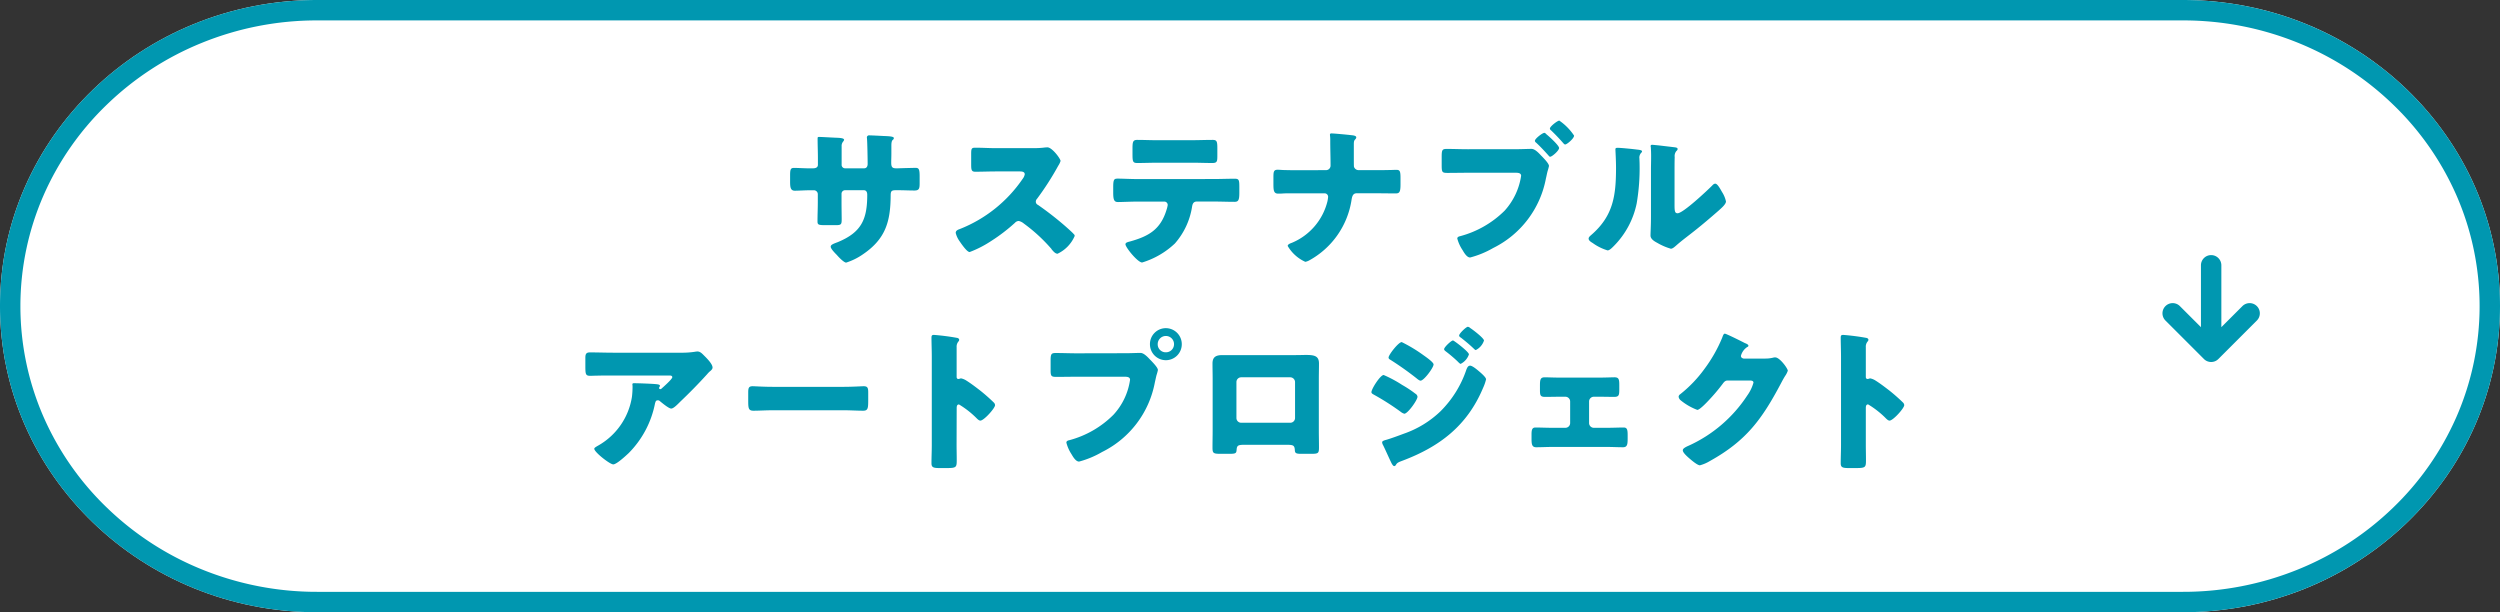 <svg id="btn" xmlns="http://www.w3.org/2000/svg" width="245" height="60" viewBox="0 0 245 60">
  <rect x="0" y="0" width="245" height="60" fill="#333333" stroke="none"/>
  <path id="パス_4542" data-name="パス 4542" d="M31.111,0H213.889C231.071,0,245,13.431,245,30s-13.929,30-31.111,30H31.111C13.929,60,0,46.569,0,30S13.929,0,31.111,0Z" fill="#fff"/>
  <path id="パス_4542_-_アウトライン" data-name="パス 4542 - アウトライン" d="M31.111,2A29.918,29.918,0,0,0,19.757,4.209,29.1,29.1,0,0,0,10.5,10.227a27.875,27.875,0,0,0-6.224,8.9,27.109,27.109,0,0,0,0,21.748,27.875,27.875,0,0,0,6.224,8.9,29.1,29.1,0,0,0,9.256,6.017A29.918,29.918,0,0,0,31.111,58H213.889a29.918,29.918,0,0,0,11.355-2.209,29.1,29.1,0,0,0,9.256-6.017,27.874,27.874,0,0,0,6.224-8.9,27.109,27.109,0,0,0,0-21.748,27.874,27.874,0,0,0-6.224-8.9,29.1,29.1,0,0,0-9.256-6.017A29.918,29.918,0,0,0,213.889,2H31.111m0-2H213.889C231.071,0,245,13.431,245,30s-13.929,30-31.111,30H31.111C13.929,60,0,46.569,0,30S13.929,0,31.111,0Z" fill="#0097b0"/>
  <path id="合体_8" data-name="合体 8" d="M-6465.522-334.817l-3.77-3.77a1,1,0,0,1,0-1.414,1,1,0,0,1,1.413,0l2.065,2.065V-344a1,1,0,0,1,1-1,1,1,0,0,1,1,1v6.062l2.064-2.063a1,1,0,0,1,1.414,0,1,1,0,0,1,0,1.414l-3.772,3.77a.994.994,0,0,1-.707.293A1,1,0,0,1-6465.522-334.817Z" transform="translate(6681.507 370)" fill="#0097b0"/>
  <path id="パス_5307" data-name="パス 5307" d="M-43.545-8.5c-.57,0-1.305-.045-1.62-.045-.345,0-.405.12-.405.735v.555c0,.555.015.945.465.945.39,0,.975-.045,1.56-.045h.3a.384.384,0,0,1,.39.375v.81c0,.615-.03,1.23-.03,1.86,0,.33.09.375.765.375h1.05c.54,0,.555-.105.555-.63,0-.195-.015-1.035-.015-1.65v-.8a.349.349,0,0,1,.345-.345h1.83c.27,0,.345.21.345.45,0,2.415-.57,3.675-2.88,4.635-.435.165-.7.255-.7.45s.36.57.6.81c.27.315.72.75.915.75A6.152,6.152,0,0,0-38.415-.09c2.2-1.5,2.685-3.195,2.7-5.745,0-.45.09-.525.525-.525h.18c.54,0,1.095.03,1.635.03.465,0,.5-.225.5-.72v-.66c0-.7-.075-.84-.4-.84-.135,0-1.35.03-1.725.045h-.18c-.39,0-.48-.135-.48-.57,0-.285.015-.555.015-.825v-.84c0-.7.24-.48.24-.735,0-.165-.54-.18-1.05-.2-.27-.015-1.155-.06-1.365-.06a.206.206,0,0,0-.225.2c0,.06.015.12.015.18.03.33.06,1.995.06,2.415,0,.225-.09.435-.345.435h-1.86a.339.339,0,0,1-.345-.375v-1.785a.668.668,0,0,1,.15-.465.358.358,0,0,0,.09-.165c0-.165-.36-.195-.84-.21-.39-.015-1.32-.075-1.62-.075-.12,0-.135.045-.135.15,0,.645.03,1.29.03,1.935v.645c0,.33-.345.345-.495.345Zm18.18-1.98c-.69,0-1.38-.045-2.07-.045-.36,0-.39.105-.39.63v1.005c0,.54.03.72.405.72.69,0,1.38-.03,2.055-.03h2.28c.255,0,.51.03.51.285a1.034,1.034,0,0,1-.21.45A13.411,13.411,0,0,1-28.95-2.55c-.18.06-.39.15-.39.375a2.325,2.325,0,0,0,.375.81c.165.24.72,1.065.99,1.065A10.555,10.555,0,0,0-25.89-1.365a17.157,17.157,0,0,0,2.355-1.8.527.527,0,0,1,.375-.18,1.2,1.2,0,0,1,.5.255,16.13,16.13,0,0,1,2.64,2.415.269.269,0,0,1,.075.105c.165.195.36.435.585.435a3.4,3.4,0,0,0,1.68-1.74.214.214,0,0,0-.09-.18c-.1-.135-.63-.6-.78-.735a31.025,31.025,0,0,0-2.73-2.13.339.339,0,0,1-.21-.315.41.41,0,0,1,.12-.285A27.828,27.828,0,0,0-19.29-8.76a1.758,1.758,0,0,0,.225-.465c0-.21-.825-1.335-1.29-1.335a3.158,3.158,0,0,0-.375.03,7.966,7.966,0,0,1-1.035.045Zm15.66-.78c-.6,0-1.215-.03-1.845-.03-.42,0-.465.195-.465.84v.525c0,.765.03.9.48.9.675,0,1.35-.03,2.025-.03h3.315c.66,0,1.32.03,2,.03.48,0,.495-.165.495-.735v-.69c0-.69-.045-.84-.465-.84-.69,0-1.38.03-2.085.03Zm-1.77,3.81c-.66,0-1.545-.045-1.965-.045-.36,0-.465.045-.465.81v.555c0,.705.09.93.465.93.39,0,1.35-.045,1.965-.045H-8.91a.331.331,0,0,1,.345.345,2.809,2.809,0,0,1-.12.48c-.585,1.9-1.725,2.565-3.54,3.075-.225.06-.48.105-.48.285,0,.3,1.2,1.785,1.635,1.785A8.066,8.066,0,0,0-7.86-1.14,7.1,7.1,0,0,0-6.18-4.725c.045-.3.135-.525.48-.525h1.605c.69,0,1.38.03,2.07.03.375,0,.48-.15.48-.87v-.57c0-.69-.03-.825-.45-.825-.69,0-1.41.03-2.1.03Zm15.7-.87c-.45,0-.885,0-1.335-.015-.225,0-.465-.03-.69-.03-.39,0-.405.225-.405.78v.6c0,.645.03.96.465.96.135,0,.33,0,.465-.015.255-.015.5-.015.75-.015H6.81a.343.343,0,0,1,.345.36,3.768,3.768,0,0,1-.06.405,5.946,5.946,0,0,1-3.48,4.08c-.165.06-.42.15-.42.315A3.806,3.806,0,0,0,4.92.66,1.358,1.358,0,0,0,5.265.54,8.16,8.16,0,0,0,9.45-5.4c.06-.39.15-.66.51-.66H11.7c.69,0,1.38.015,2.07.015.36,0,.48-.105.48-.87v-.66c0-.675-.075-.78-.42-.78-.195,0-.4.015-.6.015-.51.015-1.02.015-1.53.015H10.14a.482.482,0,0,1-.45-.33c-.015-.06-.015-.525-.015-1.02V-10.8c0-.33.015-.42.15-.555a.3.3,0,0,0,.09-.18c0-.165-.3-.2-.42-.21-.33-.045-1.77-.18-2.01-.18-.09,0-.15.03-.15.12,0,.105.03.21.03.48v.165c0,.78.03,1.575.03,2.37a.445.445,0,0,1-.45.465ZM27.42-11.2a.247.247,0,0,0,.12.18c.435.405.81.81,1.215,1.26.045.06.09.12.165.12.18,0,.87-.6.87-.855s-1-1.155-1.23-1.335c-.06-.06-.135-.15-.21-.15C28.17-11.985,27.42-11.415,27.42-11.2Zm2.385-1.98c-.165,0-.915.57-.915.78a.247.247,0,0,0,.12.18c.435.42.81.81,1.2,1.26.045.045.1.12.18.12.165,0,.87-.585.87-.87A5.431,5.431,0,0,0,29.805-13.185Zm-8.97,2.805c-.69,0-1.365-.03-2.055-.03-.45,0-.495.105-.495.8v.75c0,.735.03.8.585.8.645,0,1.275-.015,1.905-.015H25.56c.225,0,.51.03.51.3a6.508,6.508,0,0,1-1.62,3.42A9.74,9.74,0,0,1,20.115-1.86c-.135.03-.3.075-.3.24A3.782,3.782,0,0,0,20.325-.5c.15.255.42.735.75.735A9.1,9.1,0,0,0,23.34-.7a9.557,9.557,0,0,0,5.16-6.81c.06-.24.1-.48.165-.72A5.1,5.1,0,0,0,28.8-8.73c0-.225-.42-.66-.66-.915l-.12-.12c-.225-.24-.6-.645-.93-.645-.3,0-.96.03-1.425.03Zm14.67-.135c-.12,0-.195.015-.195.15,0,.06.06,1.1.06,1.785,0,2.73-.255,4.74-2.46,6.63-.1.09-.225.195-.225.33,0,.2.255.345.405.435a4.871,4.871,0,0,0,1.455.72c.195,0,.45-.27.615-.435a8.288,8.288,0,0,0,2.235-4.17,20.5,20.5,0,0,0,.285-3.84c0-.18-.015-.36-.015-.54a.687.687,0,0,1,.165-.57.255.255,0,0,0,.09-.15c0-.12-.24-.15-.525-.18C37-10.4,35.82-10.515,35.5-10.515Zm5.6,2.25c0-.45,0-.9.015-1.35a.769.769,0,0,1,.15-.57c.06-.06.135-.12.135-.21,0-.12-.09-.135-.21-.165-.21-.03-1.26-.15-1.5-.18-.12-.015-.735-.075-.765-.075-.09,0-.165.015-.165.12a.33.33,0,0,0,.015.12c.015.2.03.525.03.87,0,.465-.015.96-.015,1.26v4.71c0,.84-.045,1.515-.045,1.815,0,.345.39.57.645.705a5.844,5.844,0,0,0,1.35.585c.18,0,.4-.21.555-.345.6-.525,1.245-.99,1.86-1.485.735-.585,1.44-1.185,2.145-1.8.03-.03.09-.075.135-.12.27-.24.705-.615.705-.885a2.8,2.8,0,0,0-.39-.93c-.195-.345-.45-.81-.66-.81-.135,0-.24.12-.315.2-.48.48-2.835,2.7-3.375,2.7-.27,0-.3-.21-.3-.825Zm-99.9,22.76c.045-.18.09-.27.27-.27a.253.253,0,0,1,.15.045c.255.21.915.765,1.155.765.18,0,.465-.255.735-.525l.135-.135c.915-.87,1.8-1.77,2.655-2.715a2.881,2.881,0,0,1,.21-.225c.15-.12.315-.255.315-.42,0-.36-.585-.93-.84-1.185-.195-.195-.375-.39-.645-.39a1.478,1.478,0,0,0-.255.03,8.314,8.314,0,0,1-1.38.09h-6.6c-.78,0-1.545-.03-2.31-.03-.375,0-.435.2-.435.525v.765c0,.84.015,1.005.48,1.005.21,0,.42-.015.63-.015.54-.015,1.08-.015,1.635-.015h5.535c.165,0,.24.075.24.165,0,.195-.945,1.02-1.065,1.125a.136.136,0,0,1-.1.045.123.123,0,0,1-.135-.12.114.114,0,0,1,.03-.06c.015-.045.06-.09.06-.135,0-.075-.045-.135-.3-.165-.345-.045-1.815-.1-2.25-.1-.135,0-.15.045-.15.165,0,.03.015.045.015.075a8.46,8.46,0,0,1-.06,1.1,6.666,6.666,0,0,1-3.255,4.74c-.315.18-.435.255-.435.345,0,.33,1.53,1.53,1.86,1.53s1.26-.87,1.515-1.11A9.49,9.49,0,0,0-58.8,14.495Zm11.55-1.59c-.945,0-1.785-.06-1.995-.06-.39,0-.435.18-.435.63v.69c0,.8,0,1.08.51,1.08.555,0,1.26-.045,1.92-.045h6.9c.66,0,1.35.045,1.935.045.48,0,.495-.255.495-1.08v-.72c0-.435-.06-.6-.45-.6-.135,0-1.1.06-1.98.06Zm18,2.085c0-.15.015-.36.225-.36A8.9,8.9,0,0,1-27.3,15.98c.09.09.24.24.375.24.345,0,1.44-1.215,1.44-1.515a.386.386,0,0,0-.105-.24,17.754,17.754,0,0,0-1.38-1.215c-.2-.15-.81-.63-1.29-.93a1.547,1.547,0,0,0-.555-.24c-.075,0-.165.06-.255.06-.165,0-.18-.135-.18-.21V9.02a.781.781,0,0,1,.165-.54A.261.261,0,0,0-29,8.3c0-.09-.075-.15-.165-.18a22.275,22.275,0,0,0-2.31-.3c-.21,0-.24.09-.24.285,0,.465.03,1.245.03,1.86V18.62c0,.6-.03,1.185-.03,1.785,0,.39.18.465.78.465h.675c.975,0,1.02-.06,1.02-.78,0-.51-.015-1.005-.015-1.5ZM-8.745,7.16a1.559,1.559,0,0,0-1.56,1.56A1.562,1.562,0,0,0-8.745,10.3,1.562,1.562,0,0,0-7.185,8.72,1.568,1.568,0,0,0-8.745,7.16Zm0,.765a.8.8,0,0,1,.8.8.791.791,0,0,1-.8.8.781.781,0,0,1-.8-.8A.8.8,0,0,1-8.745,7.925Zm-8.745,1.7c-.675,0-1.365-.03-2.04-.03-.435,0-.51.09-.51.72v.975c0,.585.075.645.585.645.645,0,1.275-.015,1.92-.015h4.77c.24,0,.51.03.51.3a6.37,6.37,0,0,1-1.62,3.42,9.581,9.581,0,0,1-4.335,2.5c-.135.03-.285.075-.285.24A3.737,3.737,0,0,0-18,19.5c.15.255.42.735.75.735a9.1,9.1,0,0,0,2.265-.945,9.557,9.557,0,0,0,5.16-6.81c.06-.255.1-.465.165-.72a4.16,4.16,0,0,0,.135-.495c0-.225-.42-.66-.66-.915l-.12-.12c-.225-.24-.6-.645-.93-.645-.3,0-.96.03-1.425.03ZM-3.2,9.8c-.615,0-.975.165-.975.825,0,.51.015,1,.015,1.5v5.07c0,.54-.015,1.1-.015,1.635,0,.585.06.645.81.645h.855c.645,0,.675-.075.7-.42.03-.42.18-.465.8-.465H3.09c.615,0,.765.045.8.465.015.33.06.42.63.42h.93c.75,0,.81-.045.81-.645,0-.555-.015-1.095-.015-1.635v-5.07c0-.5.015-.99.015-1.5,0-.735-.435-.84-1.26-.84-.3,0-.645.015-1.035.015ZM3.45,11.975a.477.477,0,0,1,.465.465v3.525a.467.467,0,0,1-.465.465H-1.365a.467.467,0,0,1-.465-.465V12.44a.467.467,0,0,1,.465-.465Zm10.92-3.45c-.315,0-1.29,1.245-1.29,1.515,0,.1.075.165.165.21a30.458,30.458,0,0,1,2.565,1.815c.09.075.285.24.405.24.33,0,1.275-1.275,1.275-1.59,0-.21-.7-.7-1.005-.915A14.548,14.548,0,0,0,14.37,8.525Zm4.155.69c0,.09.06.135.135.2a14.182,14.182,0,0,1,1.155.975c.09.09.255.27.33.27a1.626,1.626,0,0,0,.81-.93c0-.255-1.47-1.365-1.56-1.365C19.23,8.36,18.525,9.02,18.525,9.215ZM11.4,13.43c0,.12.12.18.225.24a24.812,24.812,0,0,1,2.655,1.695.956.956,0,0,0,.345.18c.33,0,1.29-1.335,1.29-1.665a.394.394,0,0,0-.21-.3,10.677,10.677,0,0,0-1.29-.855A12.092,12.092,0,0,0,12.6,11.75C12.27,11.75,11.4,13.115,11.4,13.43Zm9.45-6.405c-.165,0-.855.66-.855.855,0,.105.1.165.195.225.435.345.855.69,1.26,1.08.045.045.12.12.18.12a1.6,1.6,0,0,0,.8-.93c0-.24-1.11-1.08-1.35-1.23A.417.417,0,0,0,20.85,7.025Zm.225,3.81c-.21,0-.285.195-.36.36a10.465,10.465,0,0,1-2.535,4.1,9.818,9.818,0,0,1-3.6,2.205c-.435.165-1.41.525-1.83.63-.09.03-.3.09-.3.21a.629.629,0,0,0,.06.225c.15.27.63,1.365.825,1.755.045.1.18.36.3.36a.244.244,0,0,0,.135-.075c.135-.225.18-.27.615-.435,3.69-1.38,6.39-3.435,7.95-7.14a4.5,4.5,0,0,0,.3-.855c0-.21-.54-.66-.735-.825C21.735,11.21,21.285,10.835,21.075,10.835Zm8.79,1.17c-.585,0-1.215-.03-1.47-.03-.42,0-.48.2-.48.78v.375c0,.57,0,.765.5.765.48,0,.975-.015,1.455-.015h.54a.467.467,0,0,1,.465.465V16.46a.467.467,0,0,1-.465.465H29.13c-.54,0-1.23-.03-1.65-.03-.33,0-.39.225-.39.675v.375c0,.54.015.885.45.885.525,0,1.05-.03,1.59-.03h5.34c.54,0,1.065.03,1.59.03.435,0,.45-.33.45-.885v-.27c0-.525-.03-.78-.39-.78-.39,0-1.11.03-1.65.03H33.195a.467.467,0,0,1-.465-.465V14.345a.467.467,0,0,1,.465-.465h.54c.48,0,.975.015,1.455.015s.5-.195.5-.75v-.42c0-.57-.06-.75-.48-.75-.255,0-.885.03-1.47.03Zm18.03-1.86c-.15-.03-.285-.1-.285-.27a1.485,1.485,0,0,1,.6-.855c.06-.03.135-.06.135-.135,0-.12-.18-.2-.36-.27C47.73,8.48,46.17,7.7,46.035,7.7s-.195.225-.27.42a14.1,14.1,0,0,1-1.725,3.03,12.5,12.5,0,0,1-2.385,2.49.322.322,0,0,0-.15.24.54.54,0,0,0,.195.345,5.852,5.852,0,0,0,1.635.945c.24,0,.945-.75,1.14-.96a18.177,18.177,0,0,0,1.32-1.56c.135-.18.255-.36.51-.36H48.45c.18,0,.39.015.39.21a3.966,3.966,0,0,1-.6,1.245,13.556,13.556,0,0,1-5.79,4.95c-.045.015-.09.045-.135.06-.195.105-.4.21-.4.375,0,.21.345.525.525.69.24.21.885.78,1.155.78a3.828,3.828,0,0,0,.975-.42c3.54-1.965,5.085-4.065,6.945-7.575.135-.255.27-.51.42-.75a1.946,1.946,0,0,0,.27-.525c0-.21-.78-1.305-1.23-1.305a.615.615,0,0,0-.165.015,3.181,3.181,0,0,1-.84.1ZM59.85,14.99c0-.15.015-.36.225-.36A8.9,8.9,0,0,1,61.8,15.98c.09.09.24.24.375.24.345,0,1.44-1.215,1.44-1.515a.386.386,0,0,0-.105-.24,17.754,17.754,0,0,0-1.38-1.215c-.2-.15-.81-.63-1.29-.93a1.547,1.547,0,0,0-.555-.24c-.075,0-.165.06-.255.06-.165,0-.18-.135-.18-.21V9.02a.781.781,0,0,1,.165-.54.261.261,0,0,0,.09-.18c0-.09-.075-.15-.165-.18a22.275,22.275,0,0,0-2.31-.3c-.21,0-.24.09-.24.285,0,.465.03,1.245.03,1.86V18.62c0,.6-.03,1.185-.03,1.785,0,.39.18.465.78.465h.675c.975,0,1.02-.06,1.02-.78,0-.51-.015-1.005-.015-1.5Z" transform="translate(123 25)" fill="#0097b0"/>
</svg>
